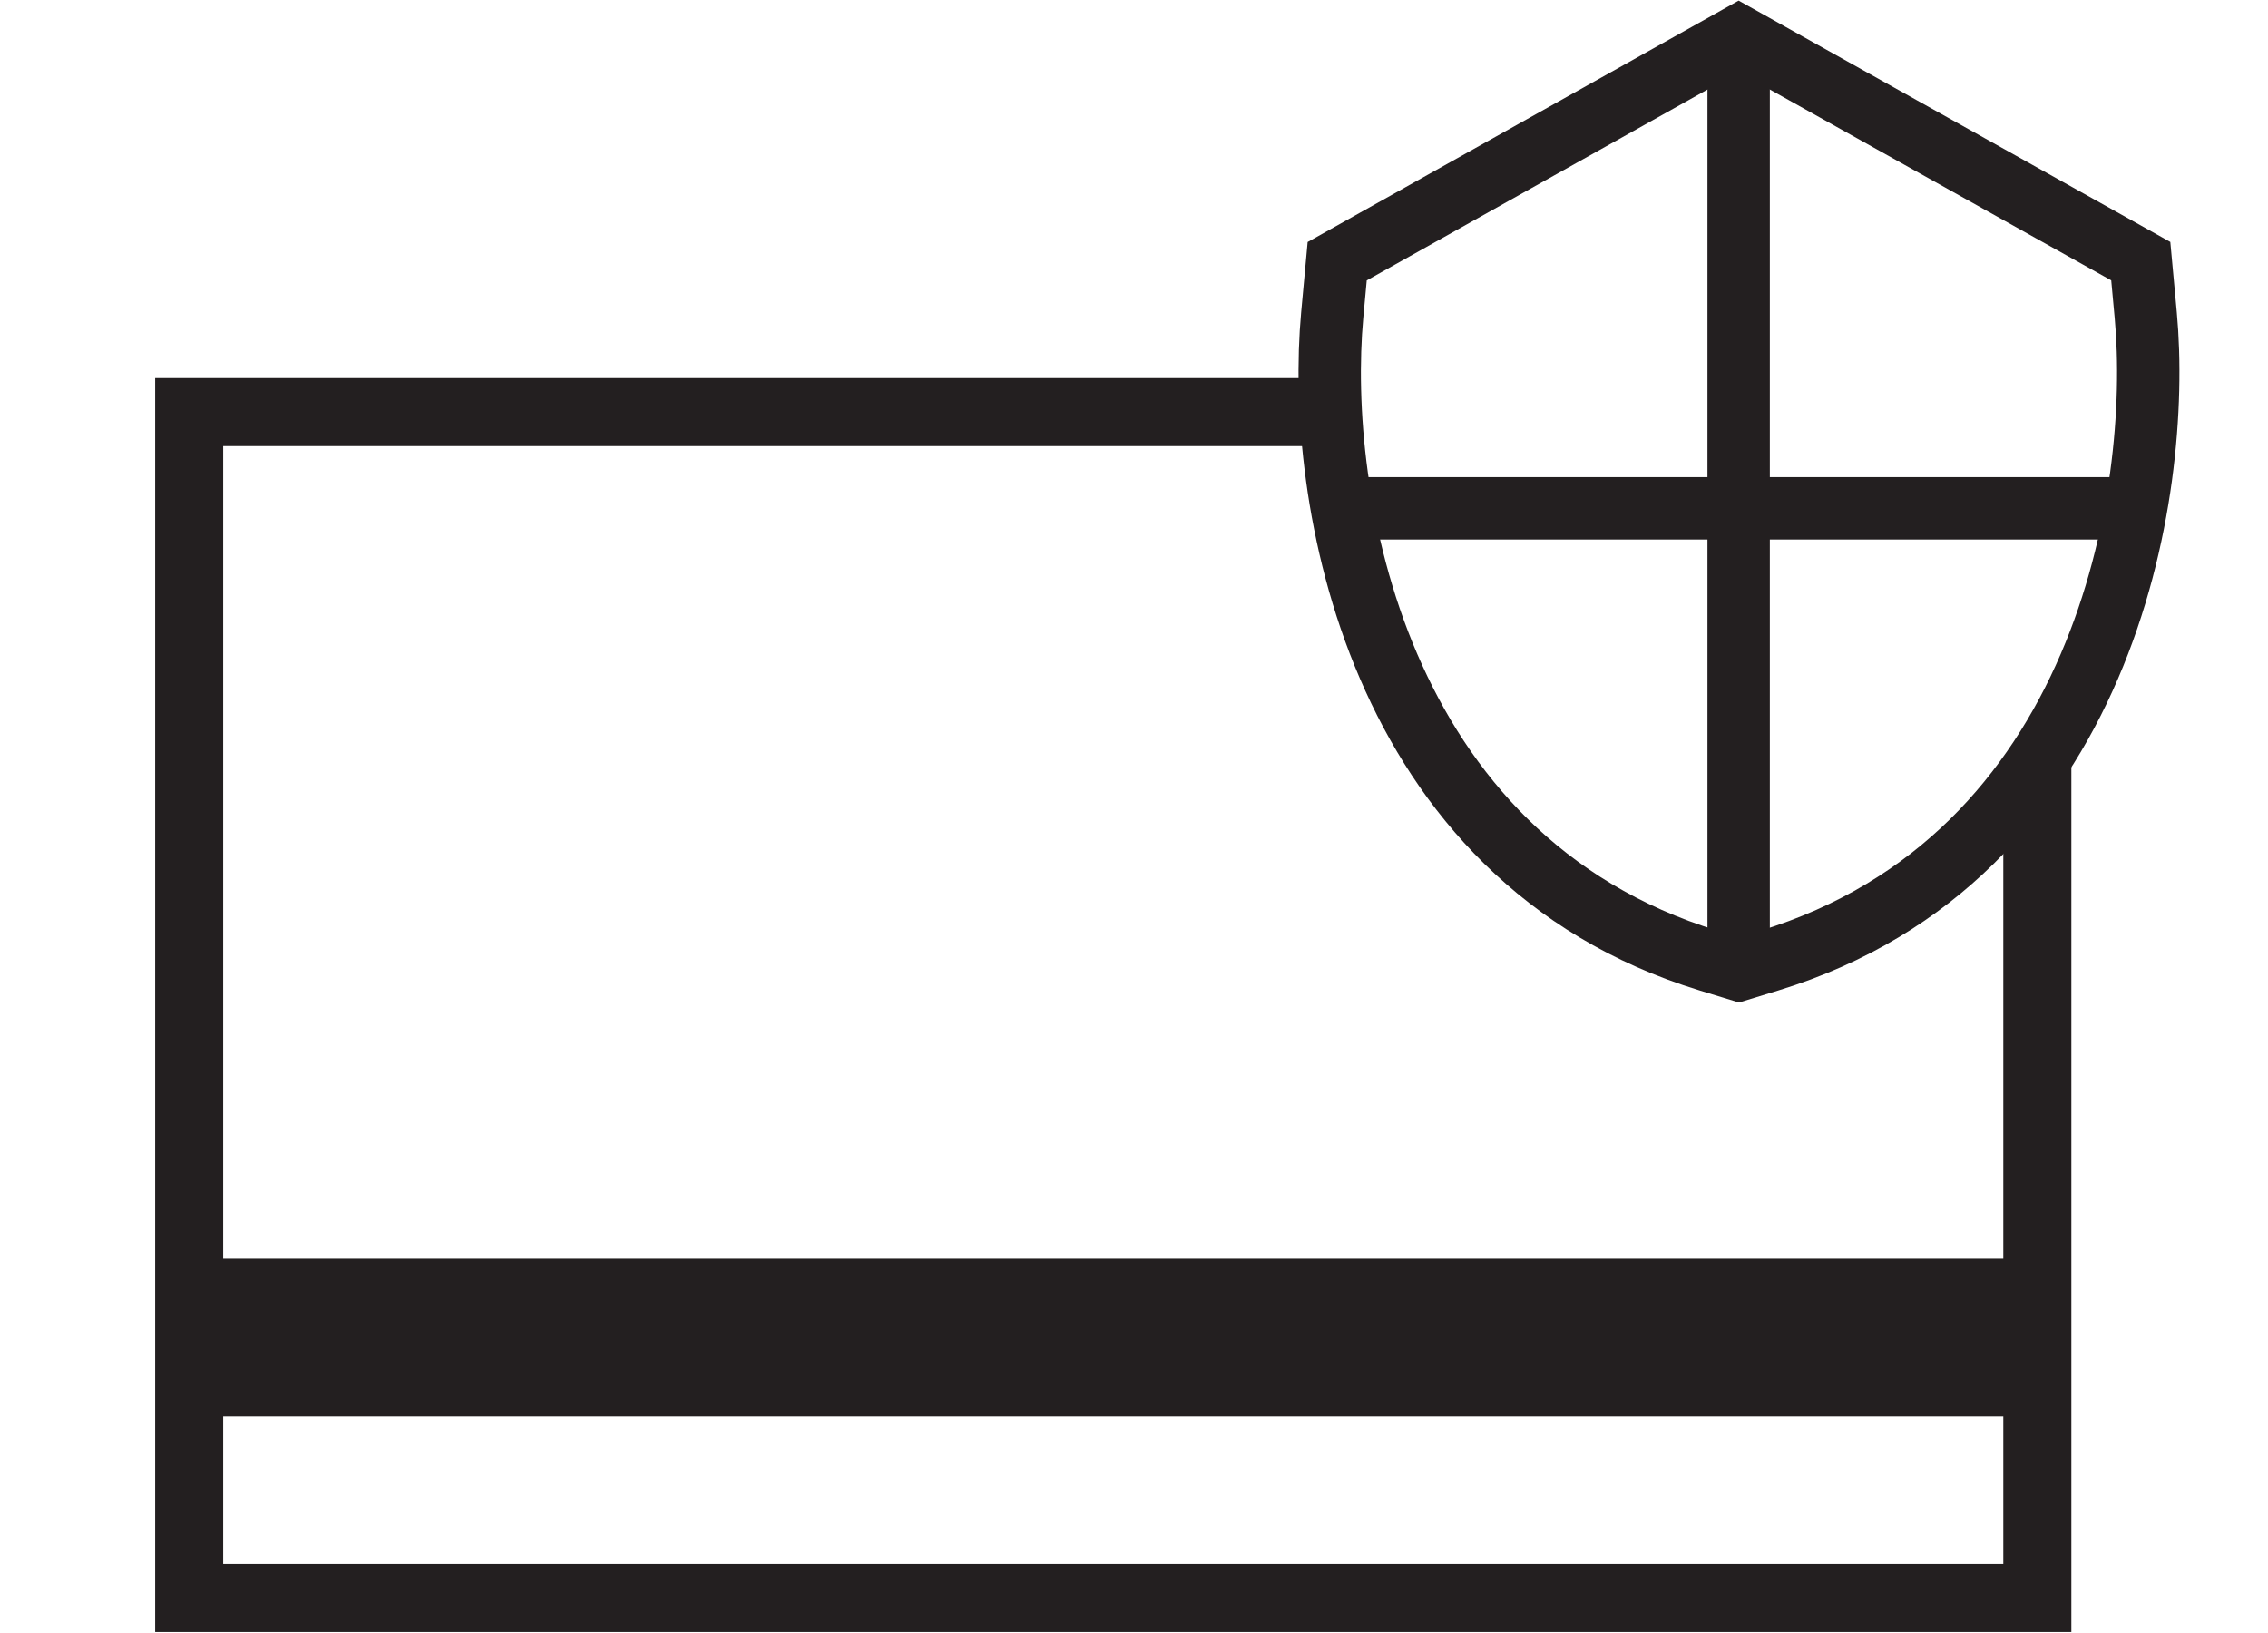 <svg xmlns="http://www.w3.org/2000/svg" fill="none" viewBox="0 0 400 288" height="288" width="400">
<path stroke-miterlimit="10" stroke-width="12" stroke="#231F20" d="M233 72.68H33.37V281.83H359.32V135"></path>
<path fill="#231F20" d="M359.32 221.99H33.37V249.81H359.32V221.99Z"></path>
<path stroke-miterlimit="10" stroke-width="11" stroke="#231F20" d="M301.37 169.42C242.22 151.29 232.07 87.04 234.96 55.6L235.84 46.07L306.64 6.41L377.56 46.06L378.44 55.6C381.33 87.04 371.18 151.29 312.03 169.42L306.7 171.05L301.37 169.42Z"></path>
<path stroke-miterlimit="10" stroke-width="8" stroke="#231F20" d="M358.15 89.65H358.09"></path>
<path stroke-miterlimit="10" stroke-width="11" stroke="#231F20" d="M306.64 6.41V171.05"></path>
<path stroke-miterlimit="10" stroke-width="11" stroke="#231F20" d="M376.73 89.65H236.68"></path>
</svg>
